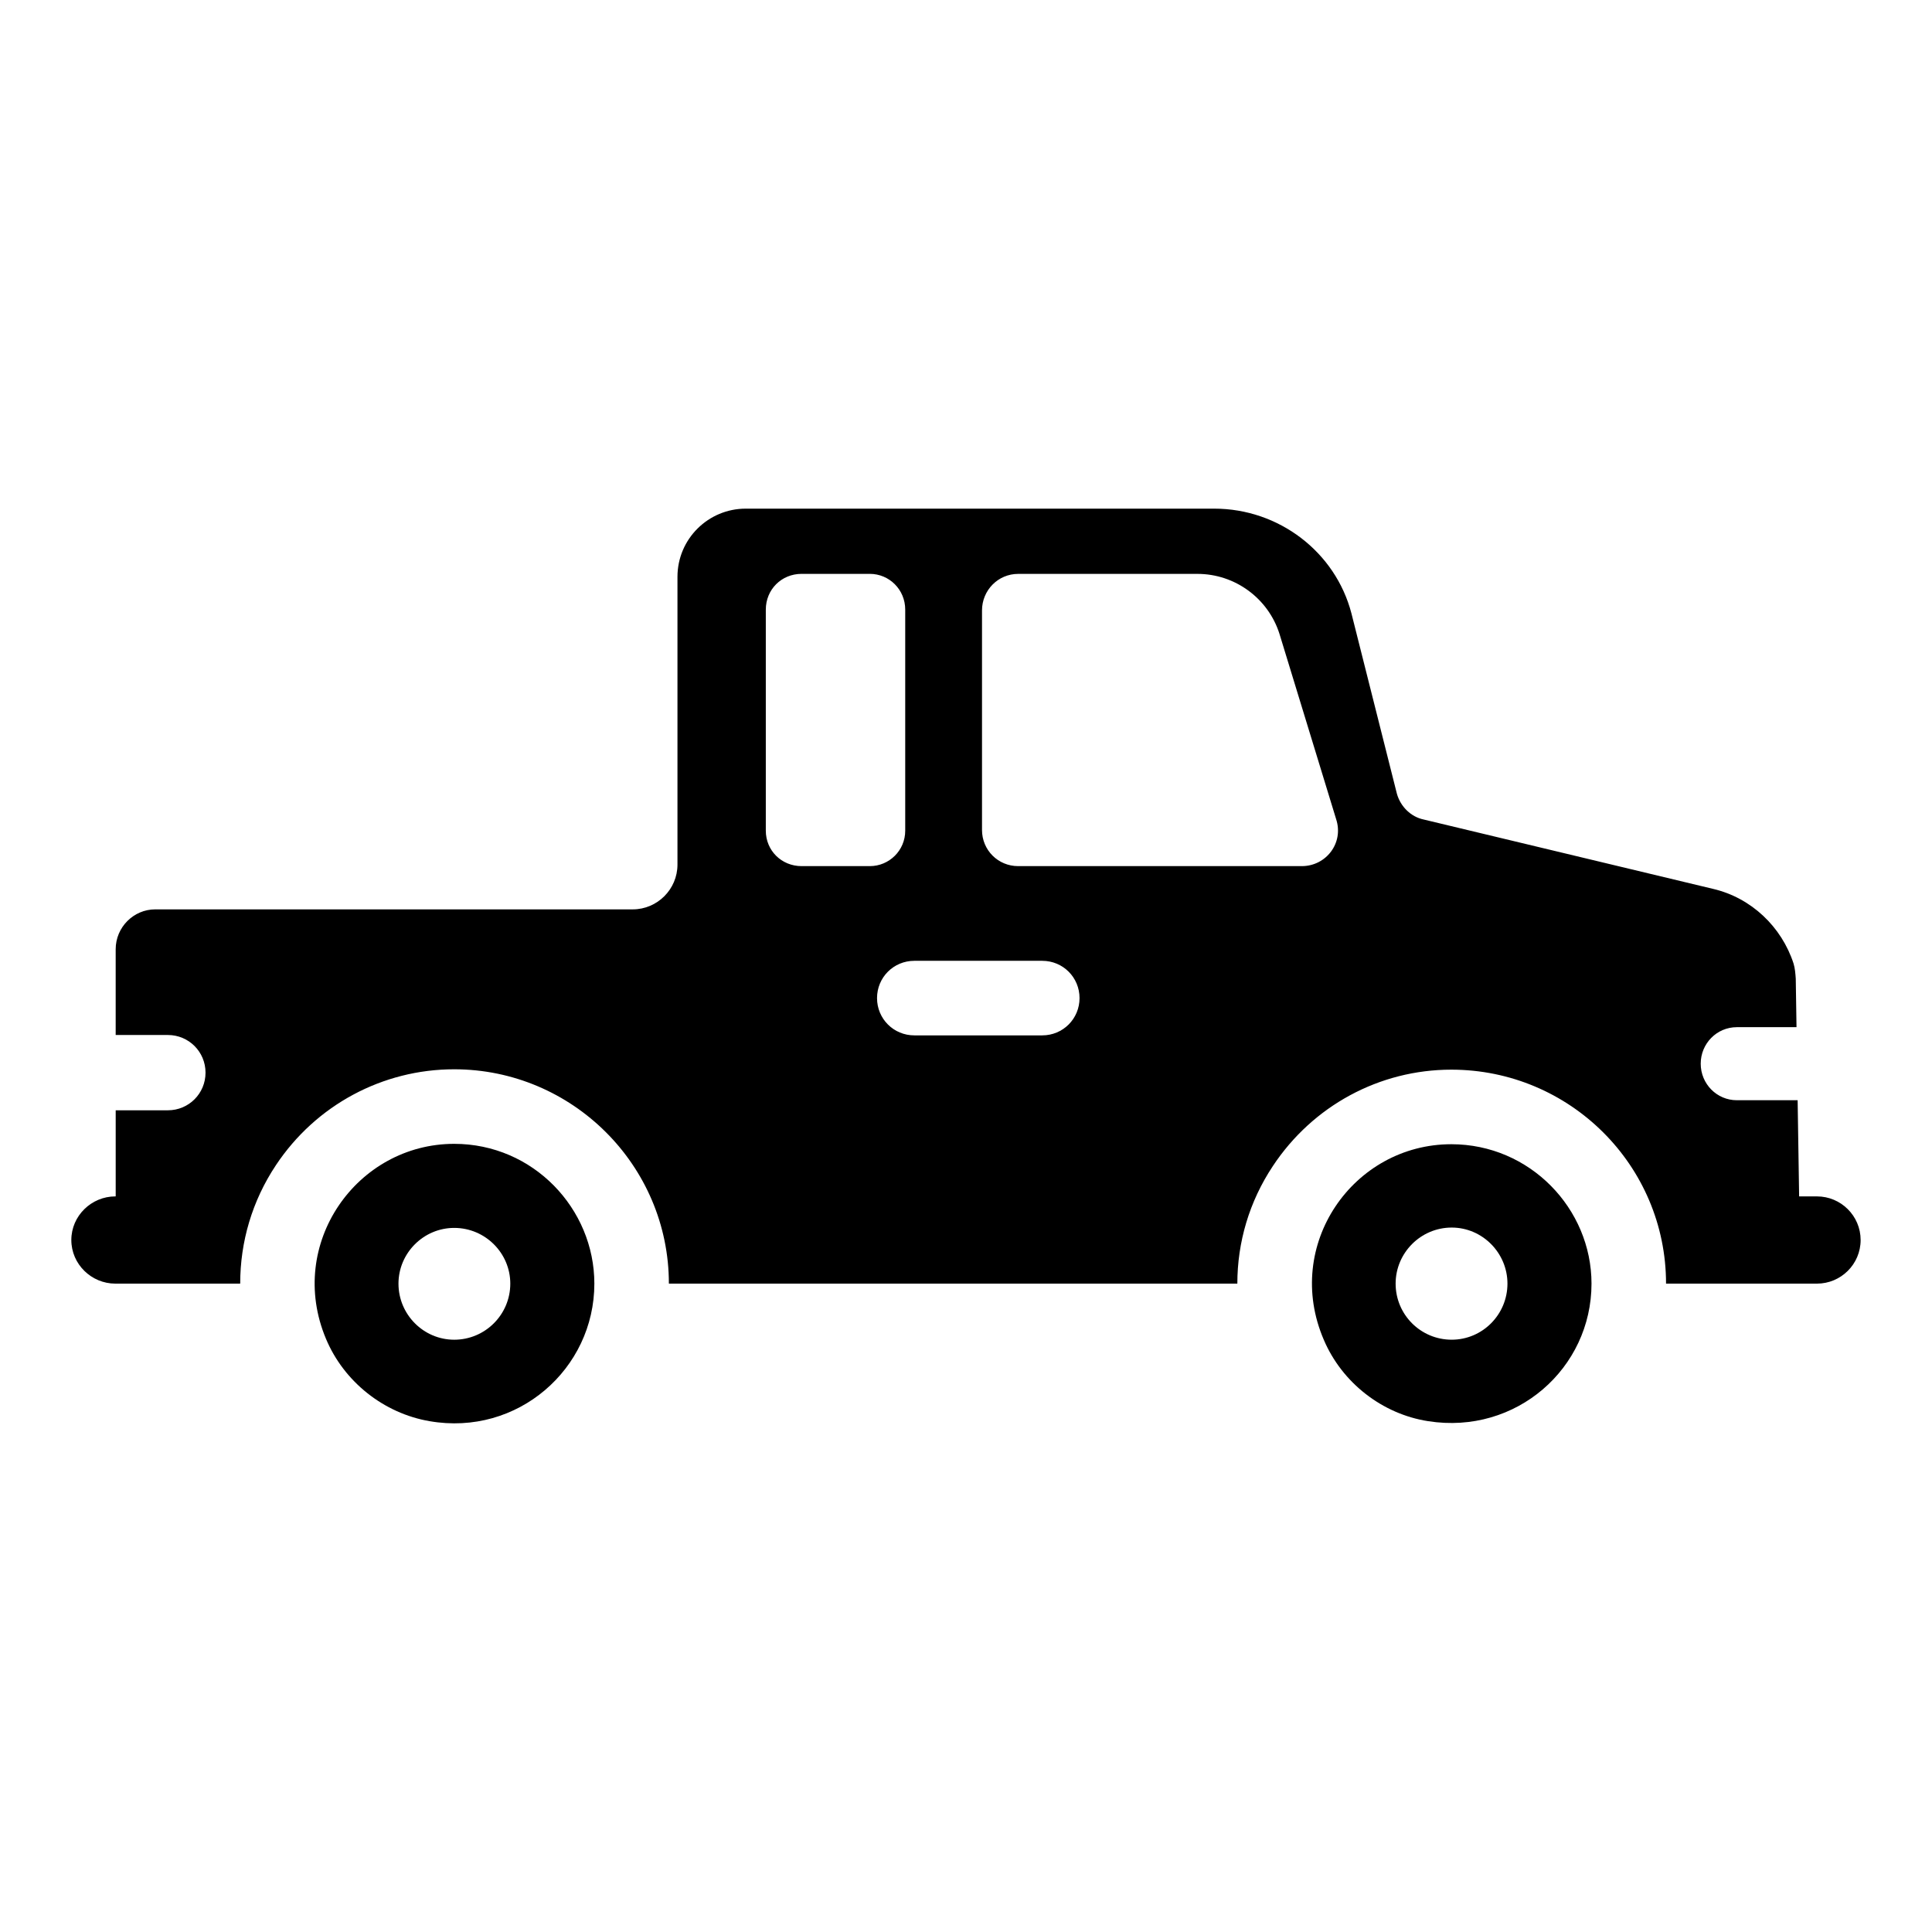 <?xml version="1.0" encoding="UTF-8"?>
<!-- Uploaded to: SVG Repo, www.svgrepo.com, Generator: SVG Repo Mixer Tools -->
<svg fill="#000000" width="800px" height="800px" version="1.1" viewBox="144 144 512 512" xmlns="http://www.w3.org/2000/svg">
 <g>
  <path d="m625.53 461.06h-4.742l-0.395-25.488h-16.102c-5.336 0-9.582-4.348-9.582-9.68 0-5.336 4.246-9.68 9.582-9.68h15.805l-0.199-12.844c-0.098-1.383-0.199-2.766-0.594-4.051-3.16-9.68-11.164-17.387-21.336-19.758l-76.656-18.375c-3.359-0.691-6.125-3.359-7.113-6.816l-12.051-47.812c-4.246-16.301-19.262-27.758-36.352-27.758h-124.18c-9.879 0-18.078 8-18.078 18.078v76.262c0 6.519-5.336 11.855-11.855 11.855h-126.55c-5.731 0-10.473 4.742-10.473 10.57v22.723h13.832c5.531 0 9.977 4.445 9.977 9.977 0.004 5.531-4.441 9.977-9.977 9.977h-13.828v22.82h-0.102c-6.32 0-11.656 5.137-11.656 11.555 0 6.422 5.336 11.559 11.656 11.559h33.094c0-11.062 3.16-21.93 9.484-31.414 10.57-15.906 28.254-25.387 47.219-25.387 31.316 0 56.902 25.488 56.902 56.801h150.65c0-10.965 3.16-21.734 9.387-31.117 10.57-16.004 28.254-25.586 47.32-25.586 31.414 0 56.902 25.387 56.902 56.703h40.008c6.324 0 11.559-5.137 11.559-11.559-0.004-6.418-5.238-11.555-11.562-11.555zm-251.02-87.527h-18.078c-5.336 0-9.484-4.148-9.484-9.387v-58.582c0-5.336 4.148-9.484 9.484-9.484h18.078c5.137 0 9.383 4.148 9.383 9.484v58.582c0 5.238-4.246 9.387-9.383 9.387zm45.699 44.852h-33.906c-5.488 0-9.879-4.391-9.879-9.879 0-5.488 4.391-9.879 9.879-9.879h33.906c5.488 0 9.879 4.391 9.879 9.879 0 5.488-4.391 9.879-9.879 9.879zm68.793-44.852h-75.176c-5.336 0-9.582-4.25-9.582-9.582v-58.184c0-5.336 4.25-9.68 9.582-9.68h47.516c9.977 0 18.77 6.519 21.734 15.906l15.016 49.098c2.074 6.316-2.668 12.441-9.09 12.441z"/>
  <path d="m264.37 447.13c-25.781 0-44.551 26.477-33.984 51.664 4.742 11.359 15.312 19.758 27.461 21.832 23.312 4.051 43.664-13.828 43.664-36.453 0-19.855-16.199-37.043-37.141-37.043zm0.004 51.91c-8.113 0-14.773-6.66-14.773-14.859 0-8.113 6.66-14.773 14.773-14.773 8.199 0 14.859 6.66 14.859 14.773 0.004 8.199-6.66 14.859-14.859 14.859z"/>
  <path d="m528.62 447.23c-25.98 0-44.652 26.672-33.785 51.863 4.84 11.359 15.508 19.66 27.66 21.535 23.312 3.656 43.27-14.027 43.27-36.453 0-19.855-16.301-36.945-37.145-36.945zm0.094 51.805c-8.219 0-14.859-6.641-14.859-14.859 0-8.137 6.641-14.859 14.859-14.859 8.137 0 14.777 6.723 14.777 14.859-0.004 8.219-6.644 14.859-14.777 14.859z"/>
 </g>
</svg>